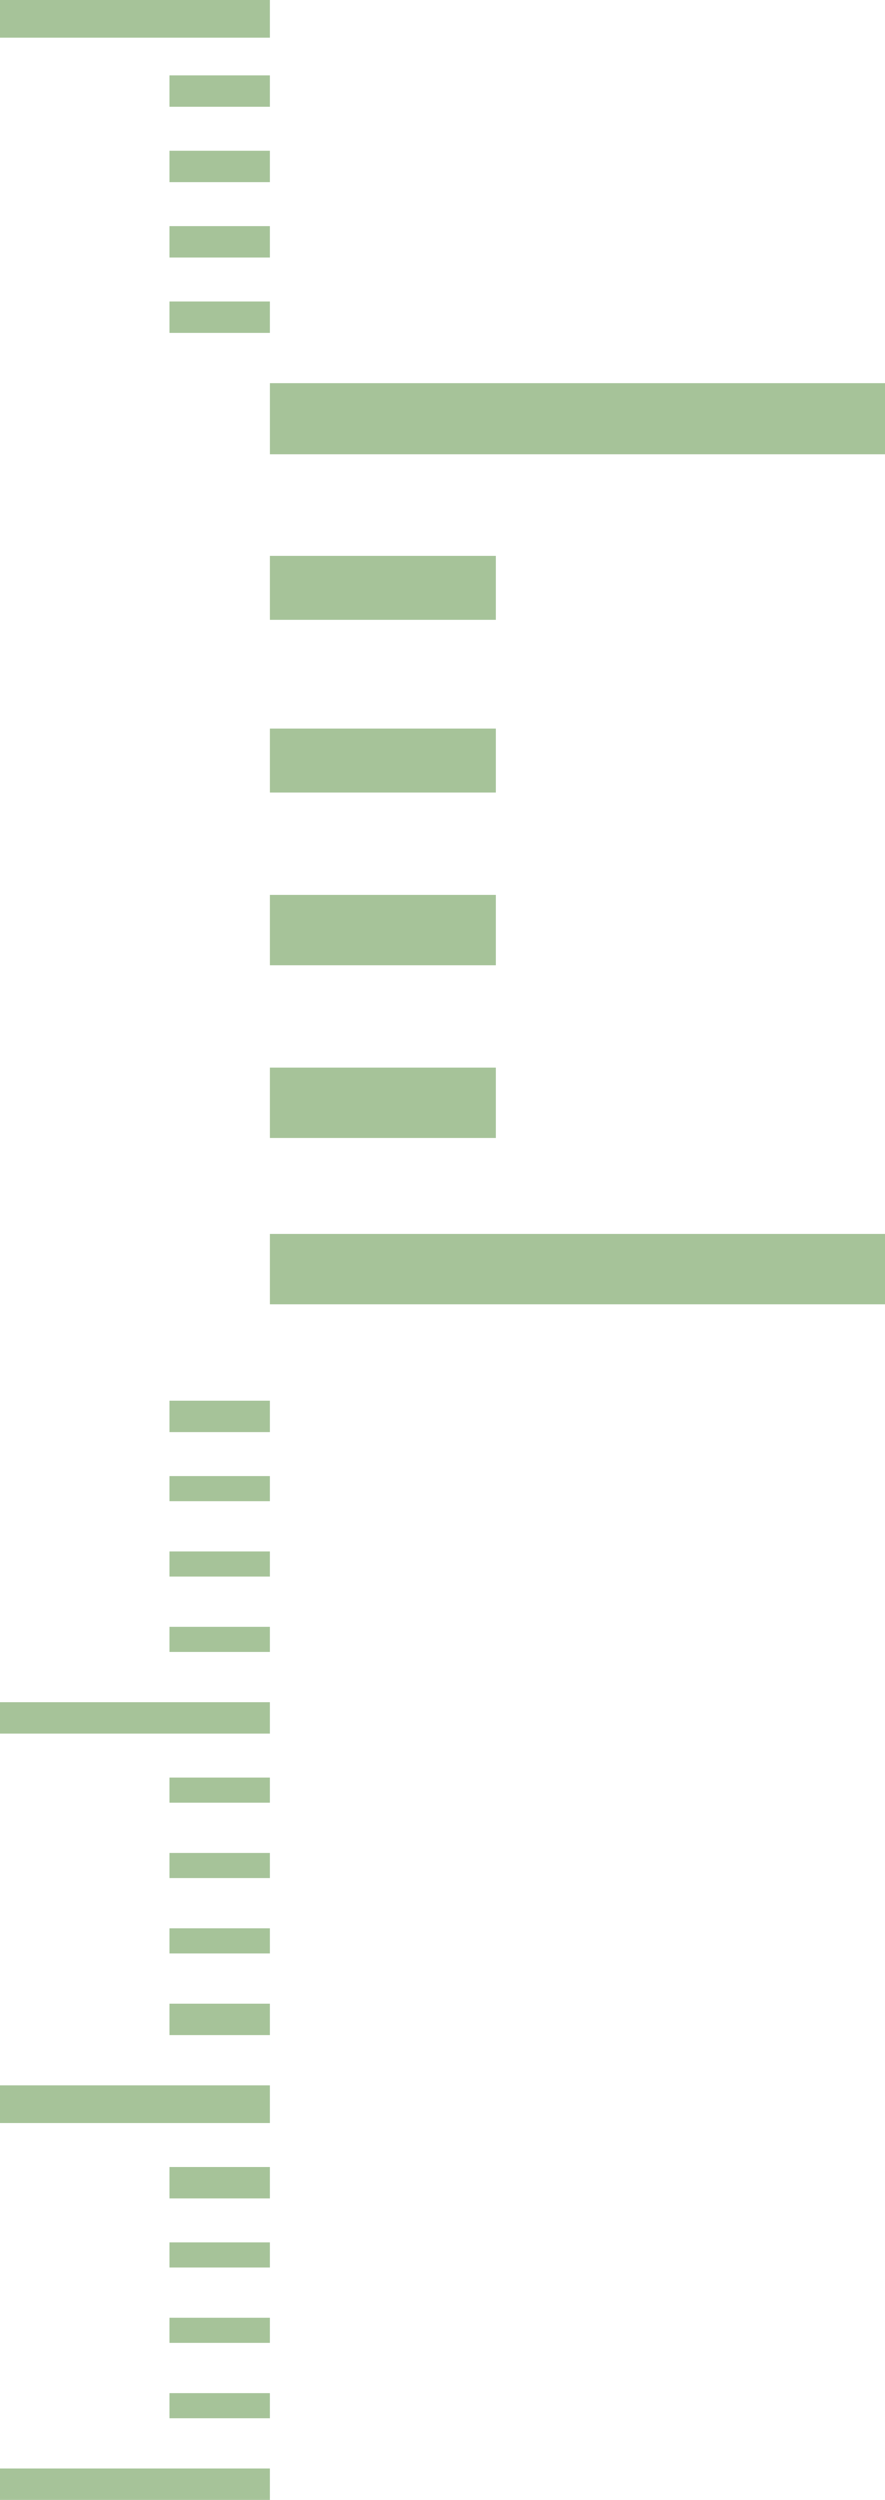 <svg width="141" height="398" viewBox="0 0 141 398" fill="none" xmlns="http://www.w3.org/2000/svg">
<rect x="141" y="61" width="11.324" height="97.999" transform="rotate(90 141 61)" fill="#226A00" fill-opacity="0.4"/>
<rect x="79" y="88.498" width="10.184" height="36" transform="rotate(90 79 88.498)" fill="#226A00" fill-opacity="0.4"/>
<rect x="79" y="115.994" width="10.184" height="36" transform="rotate(90 79 115.994)" fill="#226A00" fill-opacity="0.4"/>
<rect x="79" y="142.473" width="11.203" height="36" transform="rotate(90 79 142.473)" fill="#226A00" fill-opacity="0.4"/>
<rect x="79" y="169.971" width="11.203" height="36" transform="rotate(90 79 169.971)" fill="#226A00" fill-opacity="0.4"/>
<rect width="5" height="16" transform="matrix(3.11055e-08 1 1 -6.1426e-08 27 223)" fill="#226A00" fill-opacity="0.4"/>
<rect width="4" height="16" transform="matrix(3.11055e-08 1 1 -6.1426e-08 27 235)" fill="#226A00" fill-opacity="0.4"/>
<rect width="4" height="16" transform="matrix(3.11055e-08 1 1 -6.1426e-08 27 247)" fill="#226A00" fill-opacity="0.4"/>
<rect width="4" height="16" transform="matrix(3.11055e-08 1 1 -6.1426e-08 27 259)" fill="#226A00" fill-opacity="0.4"/>
<rect x="141" y="196.449" width="11.203" height="98" transform="rotate(90 141 196.449)" fill="#226A00" fill-opacity="0.4"/>
<rect width="5" height="43" transform="matrix(4.72373e-08 1 1 -5.38329e-08 0 271)" fill="#226A00" fill-opacity="0.4"/>
<rect width="5" height="16" transform="matrix(3.11055e-08 1 1 -6.1426e-08 27 345)" fill="#226A00" fill-opacity="0.4"/>
<rect width="4" height="16" transform="matrix(3.11055e-08 1 1 -6.1426e-08 27 357)" fill="#226A00" fill-opacity="0.4"/>
<rect width="4" height="16" transform="matrix(3.11055e-08 1 1 -6.1426e-08 27 369)" fill="#226A00" fill-opacity="0.4"/>
<rect width="4" height="16" transform="matrix(3.11055e-08 1 1 -6.1426e-08 27 381)" fill="#226A00" fill-opacity="0.4"/>
<rect width="5" height="43" transform="matrix(4.72373e-08 1 1 -5.38329e-08 0 393)" fill="#226A00" fill-opacity="0.4"/>
<rect width="4" height="16" transform="matrix(3.11055e-08 1 1 -6.1426e-08 27 283)" fill="#226A00" fill-opacity="0.4"/>
<rect width="4" height="16" transform="matrix(3.11055e-08 1 1 -6.1426e-08 27 295)" fill="#226A00" fill-opacity="0.4"/>
<rect width="4" height="16" transform="matrix(3.11055e-08 1 1 -6.1426e-08 27 307)" fill="#226A00" fill-opacity="0.4"/>
<rect width="5" height="16" transform="matrix(3.11055e-08 1 1 -6.1426e-08 27 319)" fill="#226A00" fill-opacity="0.4"/>
<rect width="6" height="43" transform="matrix(6.4512e-08 1 1 -4.43256e-08 0 332)" fill="#226A00" fill-opacity="0.4"/>
<rect width="5" height="16" transform="matrix(3.11055e-08 1 1 -6.1426e-08 27 12)" fill="#226A00" fill-opacity="0.4"/>
<rect width="5" height="16" transform="matrix(3.11055e-08 1 1 -6.1426e-08 27 24)" fill="#226A00" fill-opacity="0.4"/>
<rect width="5" height="16" transform="matrix(3.11055e-08 1 1 -6.1426e-08 27 36)" fill="#226A00" fill-opacity="0.4"/>
<rect width="5" height="16" transform="matrix(3.11055e-08 1 1 -6.1426e-08 27 48)" fill="#226A00" fill-opacity="0.4"/>
<rect width="6" height="43" transform="matrix(6.4512e-08 1 1 -4.43256e-08 0 0)" fill="#226A00" fill-opacity="0.4"/>
</svg>

